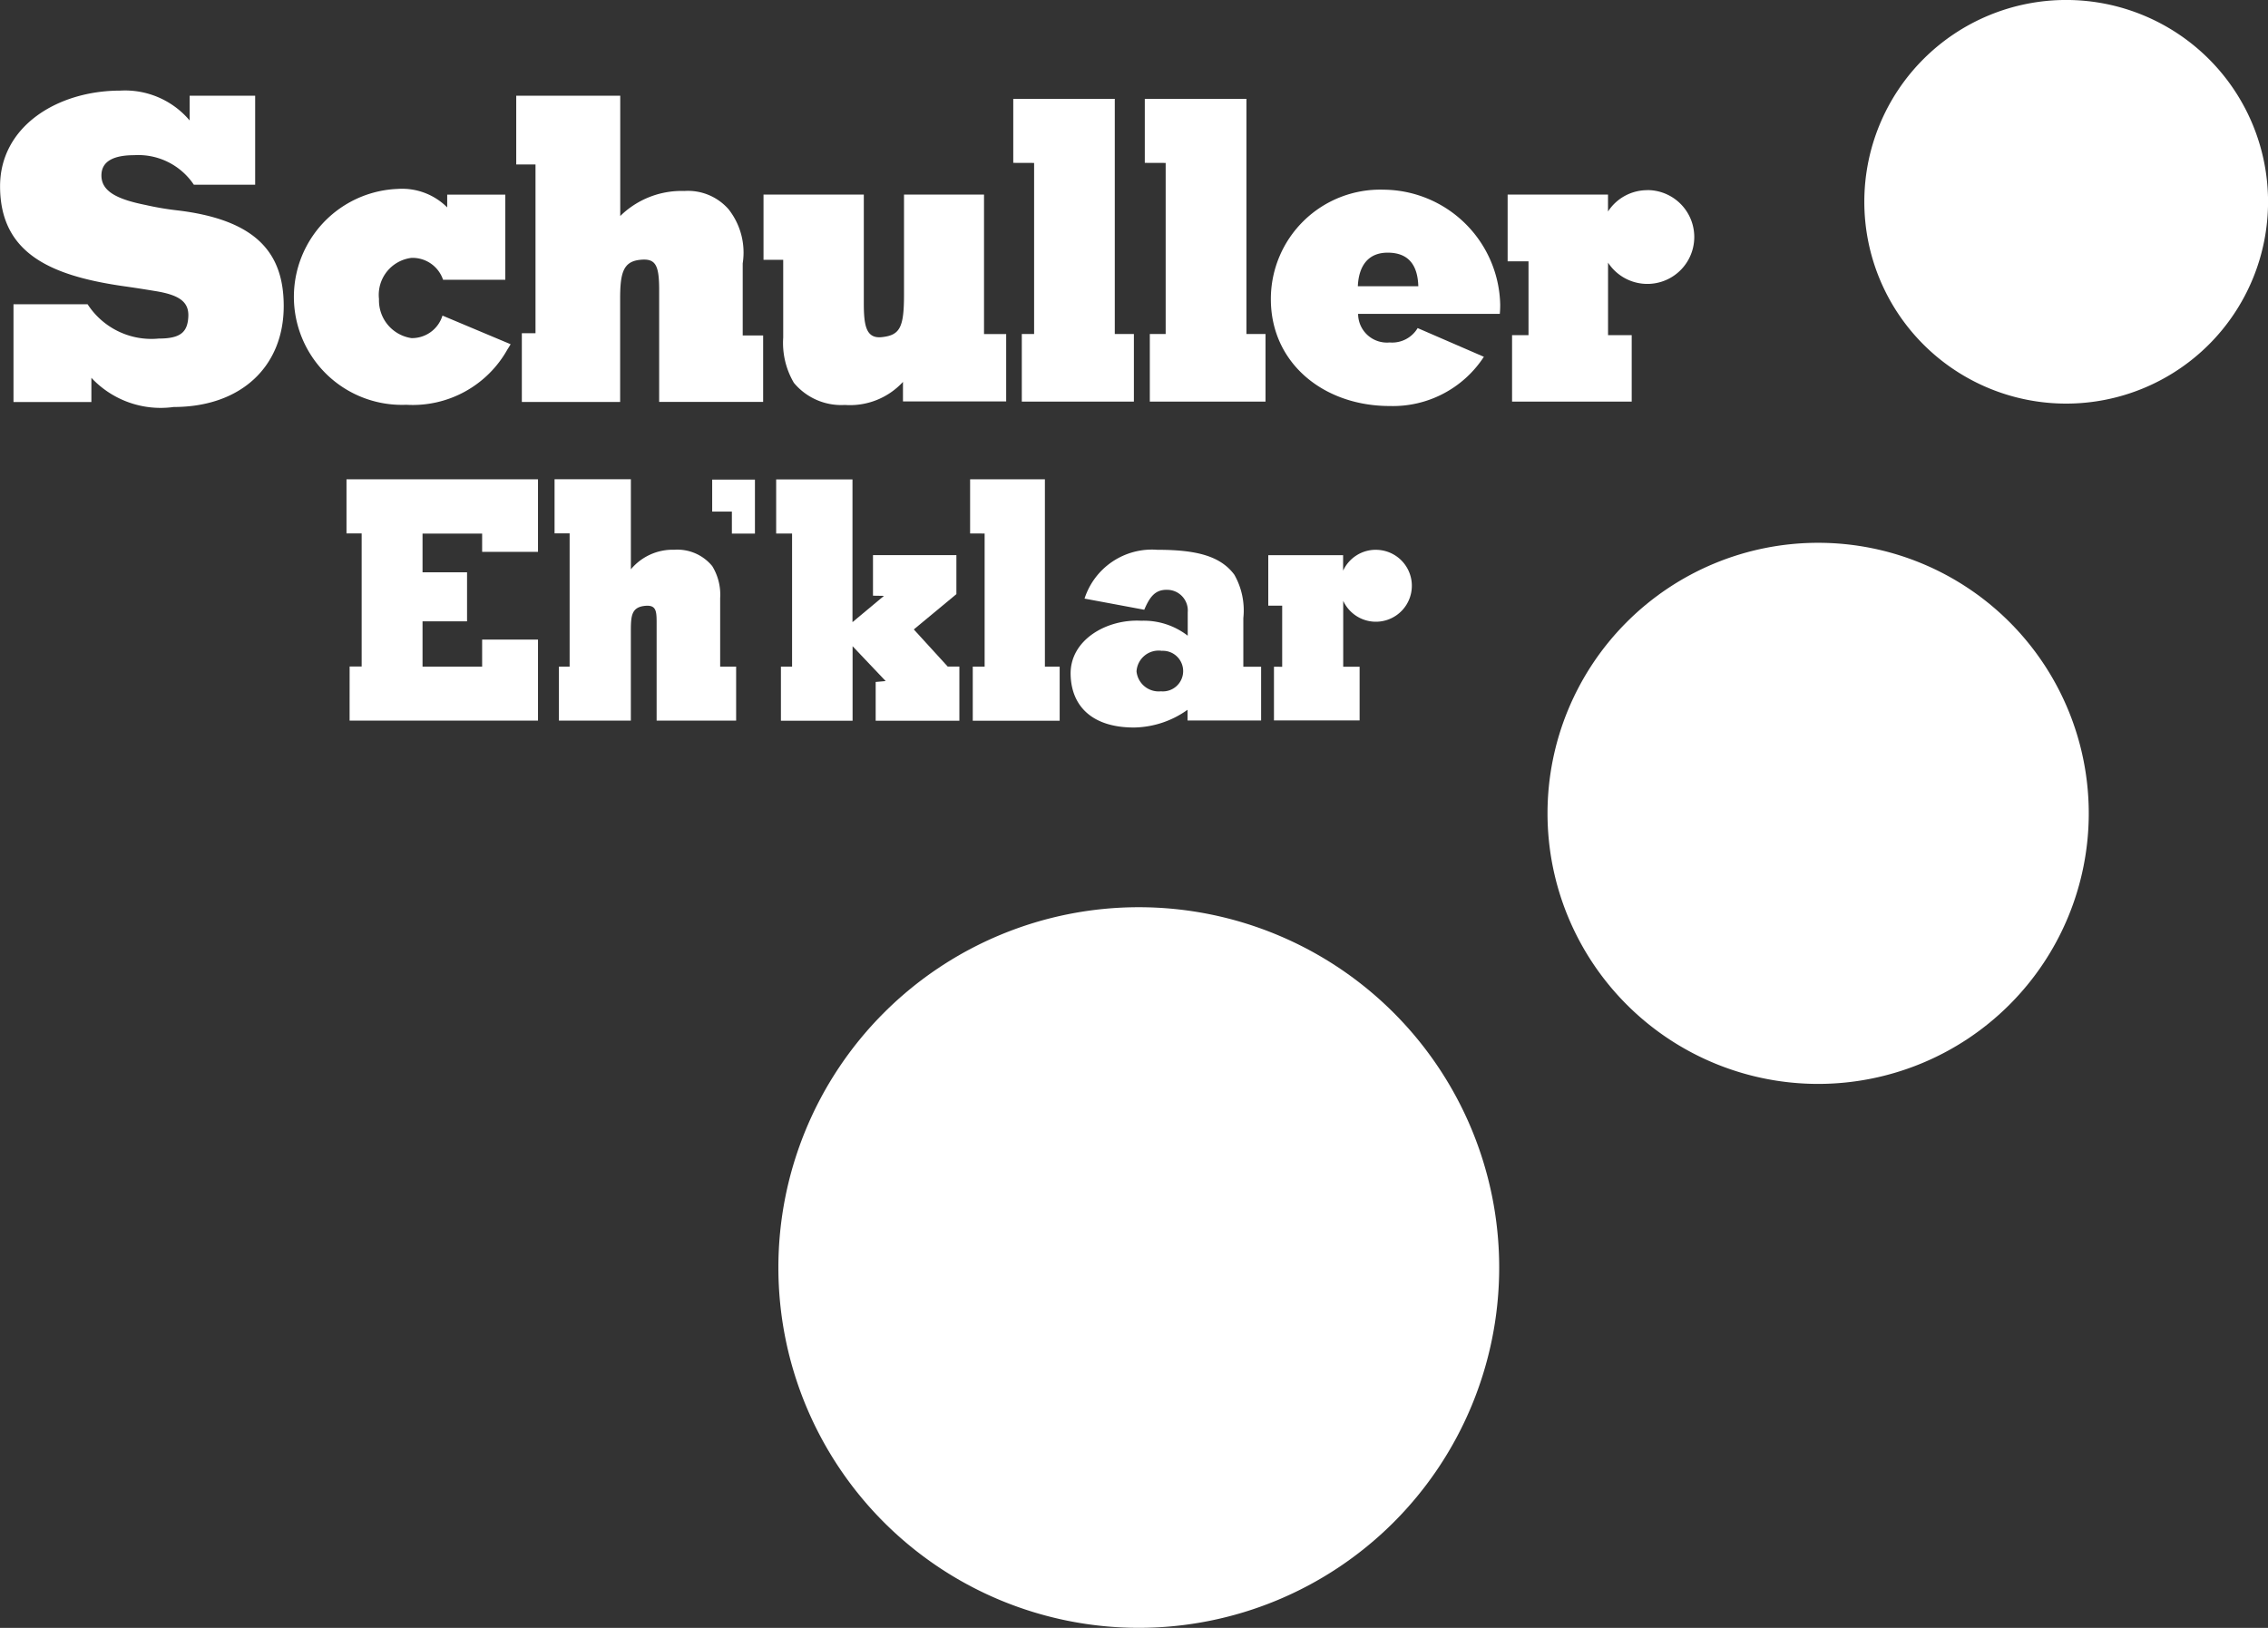 <svg xmlns="http://www.w3.org/2000/svg" width="92.129" height="66.143" viewBox="0 0 92.129 66.143"><rect x="0" y="0" width="92.129" height="66.143" fill="#333333" stroke="none"/><g id="Schuller_logo_white" transform="translate(-119.049 -77.94)"><path id="Path_112" data-name="Path 112" d="M448.545,168.095v.8h4.192v-2.737h-.9V160.49h-3.25v4.066c0,1.333-.165,1.646-.895,1.726-.646.071-.738-.463-.738-1.385V160.49H442.88v2.65h.8V166.3a3.2,3.2,0,0,0,.433,1.838,2.5,2.5,0,0,0,2.071.9,2.924,2.924,0,0,0,2.361-.937" transform="translate(-292.816 -74.644)" fill="#fff"></path><path id="Path_113" data-name="Path 113" d="M549.647,122.483v6.95h-.5v2.747H553.7v-2.747h-.776V119.88H548.8v2.6Z" transform="translate(-388.591 -37.923)" fill="#fff"></path><path id="Path_114" data-name="Path 114" d="M664.013,164.033a1.206,1.206,0,0,1-1.138.585,1.171,1.171,0,0,1-1.281-1.163h5.756c.012-.124.016-.258.016-.376a4.775,4.775,0,0,0-4.745-4.669,4.442,4.442,0,0,0-4.571,4.449c0,2.6,2.144,4.341,4.827,4.341a4.41,4.41,0,0,0,3.826-2l-2.692-1.167Zm-2.43-1.7c.035-.795.394-1.364,1.212-1.364.916,0,1.221.588,1.245,1.364Z" transform="translate(-487.377 -72.763)" fill="#fff"></path><path id="Path_115" data-name="Path 115" d="M122.754,128.033a3.852,3.852,0,0,0,3.35,1.193c2.738,0,4.47-1.647,4.47-4.1,0-2.129-1.074-3.526-4.415-3.9a11.9,11.9,0,0,1-1.19-.207c-1.154-.232-1.8-.549-1.8-1.2,0-.6.53-.825,1.341-.825a2.714,2.714,0,0,1,2.413,1.2h2.491v-3.617h-2.661v1.007a3.435,3.435,0,0,0-2.826-1.213c-2.523,0-4.891,1.438-4.875,3.913.016,2.664,1.994,3.589,4.948,4.023.708.1,1.059.16,1.366.21.99.16,1.361.452,1.333,1.037-.031.635-.32.891-1.2.891a3.088,3.088,0,0,1-2.892-1.394h-3.01l0,3.972h3.164v-.989Z" transform="translate(0 -34.749)" fill="#fff"></path><path id="Path_116" data-name="Path 116" d="M252.356,164.392l-2.77-1.164a1.294,1.294,0,0,1-1.26.915,1.548,1.548,0,0,1-1.319-1.586,1.514,1.514,0,0,1,1.319-1.674,1.309,1.309,0,0,1,1.284.889h2.528v-3.459h-2.36v.519a2.592,2.592,0,0,0-2.014-.751,4.389,4.389,0,1,0,.351,8.771,4.407,4.407,0,0,0,4.11-2.249c.108-.168.129-.212.129-.212" transform="translate(-112.563 -72.465)" fill="#fff"></path><path id="Path_117" data-name="Path 117" d="M605.438,122.483v6.95h-.644v2.747h4.7v-2.747h-.775V119.88H604.59v2.6Z" transform="translate(-439.038 -37.923)" fill="#fff"></path><path id="Path_118" data-name="Path 118" d="M764.157,158.62a1.9,1.9,0,0,0-1.6.867V158.8H758.48v2.712h.848v3h-.668v2.7h4.86v-2.7h-.961v-2.948a1.906,1.906,0,1,0,1.6-2.947" transform="translate(-578.189 -72.953)" fill="#fff"></path><path id="Path_119" data-name="Path 119" d="M661.334,311.18a1.458,1.458,0,0,0-1.325.849v-.63h-3.04v2.052h.565v2.482H657.2v2.18h3.479v-2.18h-.666v-2.68a1.461,1.461,0,1,0,1.326-2.072" transform="translate(-486.401 -210.901)" fill="#fff"></path><path id="Path_120" data-name="Path 120" d="M338.783,121.342V128.2h-.555v2.794h3.993l0-2.794v-1.4c0-1.052.126-1.507.8-1.581.639-.071.785.2.785,1.223v4.55h4.224v-2.7H347.2v-2.929a2.844,2.844,0,0,0-.575-2.2,2.193,2.193,0,0,0-1.8-.742,3.549,3.549,0,0,0-2.6,1.017V118.55H338v2.794h.783Z" transform="translate(-197.981 -36.721)" fill="#fff"></path><path id="Path_121" data-name="Path 121" d="M354.862,283.465v5.409h-.435v2.193h2.922v-3.521c0-.689-.011-1.084.576-1.142.5-.049.471.261.471.862v3.8h3.23v-2.194h-.649V286.09a2.221,2.221,0,0,0-.321-1.3,1.831,1.831,0,0,0-1.538-.666,2.216,2.216,0,0,0-1.768.795v-3.66h-3.1v2.2h.613Z" transform="translate(-212.674 -183.847)" fill="#fff"></path><path id="Path_122" data-name="Path 122" d="M266.126,291.077h7.653v-3.294H271.51l0,1.1h-2.421v-1.842h1.808v-1.991h-1.808v-1.573h2.421l0,.742h2.269V281.27H266v2.2h.616v5.406h-.489Z" transform="translate(-132.876 -183.856)" fill="#fff"></path><path id="Path_123" data-name="Path 123" d="M421.11,281.39v1.3h.8v.894h.937V281.39Z" transform="translate(-273.131 -183.964)" fill="#fff"></path><path id="Path_124" data-name="Path 124" d="M448.922,283.474v5.407h-.453v2.2h2.911v-3.028l1.344,1.416-.406.036v1.575h3.4v-2.2h-.473l-1.378-1.509,1.73-1.434v-1.584h-3.388V286l.446.007-1.279,1.068v-5.8h-3.1v2.2Z" transform="translate(-297.698 -183.856)" fill="#fff"></path><path id="Path_125" data-name="Path 125" d="M531.09,283.474v5.407h-.482v2.2h3.53v-2.2h-.6v-7.61H530.5v2.2Z" transform="translate(-372.044 -183.856)" fill="#fff"></path><path id="Path_126" data-name="Path 126" d="M577.915,318.115H580.9v-2.184h-.722v-1.978a2.932,2.932,0,0,0-.366-1.761c-.567-.763-1.543-1.012-3.13-1.012a2.877,2.877,0,0,0-2.955,1.983l2.426.453c.222-.521.443-.822.931-.81a.841.841,0,0,1,.835.916v.949a2.913,2.913,0,0,0-1.888-.608c-1.4-.077-2.9.777-2.869,2.183.027,1.313.907,2.162,2.589,2.155a3.826,3.826,0,0,0,2.161-.721v.438Zm-1.089-1.184a.906.906,0,0,1-.987-.809.9.9,0,0,1,1.029-.837.825.825,0,1,1-.041,1.645" transform="translate(-410.623 -210.901)" fill="#fff"></path><path id="Path_127" data-name="Path 127" d="M449.18,477.46a14.64,14.64,0,1,1,14.64,14.64,14.64,14.64,0,0,1-14.64-14.64" transform="translate(-298.512 -348.018)" fill="#fff"></path><path id="Path_128" data-name="Path 128" d="M775.39,319.213a10.993,10.993,0,1,1,10.993,10.993,10.993,10.993,0,0,1-10.993-10.993" transform="translate(-593.479 -208.225)" fill="#fff"></path><path id="Path_129" data-name="Path 129" d="M909.76,86.139a8.2,8.2,0,1,1,8.2,8.2,8.2,8.2,0,0,1-8.2-8.2" transform="translate(-714.98 0)" fill="#fff"></path></g></svg>